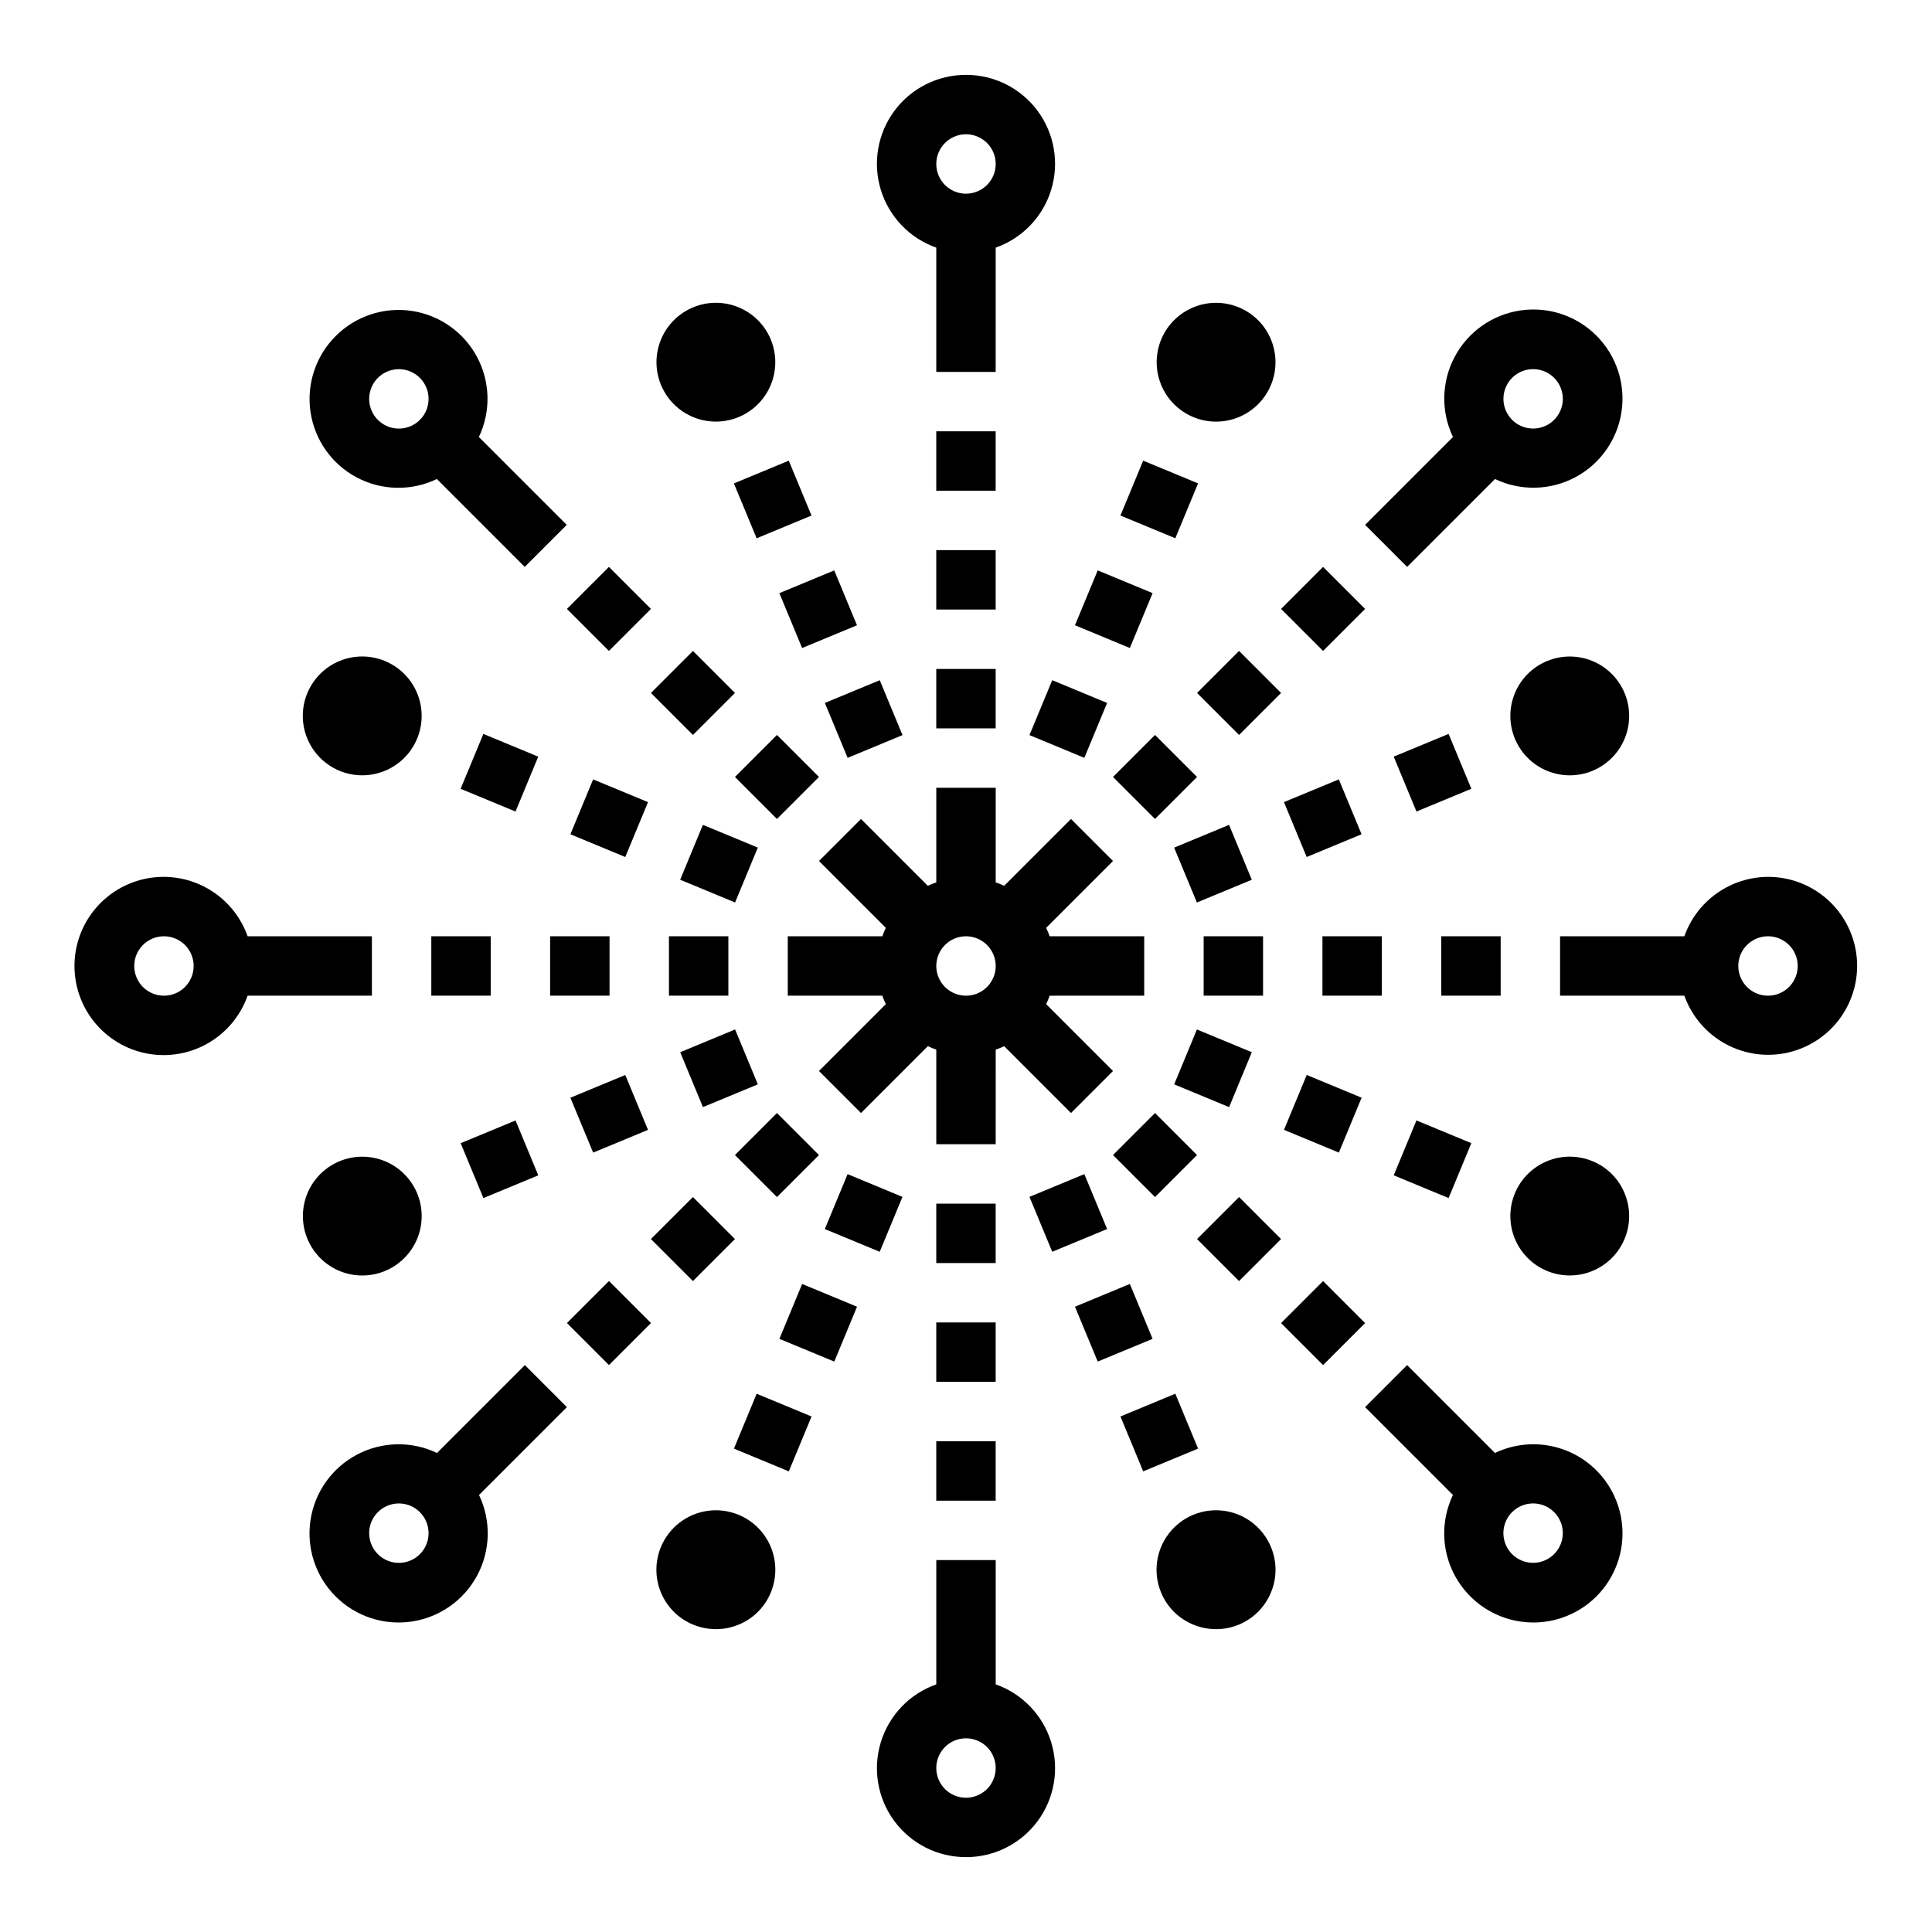 <?xml version="1.0" encoding="UTF-8"?>
<!-- The Best Svg Icon site in the world: iconSvg.co, Visit us! https://iconsvg.co -->
<svg fill="#000000" width="800px" height="800px" version="1.1" viewBox="144 144 512 512" xmlns="http://www.w3.org/2000/svg">
 <g>
  <path d="m392.12 289.79h15.742v15.742h-15.742z"/>
  <path d="m392.12 258.3h15.742v15.742h-15.742z"/>
  <path d="m400 163.84c-7.481-0.012-14.523 3.527-18.977 9.535-4.453 6.008-5.789 13.777-3.598 20.926 2.191 7.152 7.644 12.84 14.699 15.324v32.938h15.742l0.004-32.938c7.055-2.484 12.512-8.172 14.699-15.324 2.191-7.148 0.855-14.918-3.598-20.926-4.453-6.008-11.496-9.547-18.973-9.535zm0 31.488c-3.184 0-6.055-1.918-7.273-4.859s-0.547-6.324 1.707-8.578c2.25-2.25 5.637-2.926 8.578-1.707 2.941 1.219 4.859 4.09 4.859 7.273 0 2.09-0.828 4.09-2.305 5.566-1.477 1.477-3.481 2.305-5.566 2.305z"/>
  <path d="m392.12 321.28h15.742v15.742h-15.742z"/>
  <path d="m392.12 494.46h15.742v15.742h-15.742z"/>
  <path d="m392.12 525.95h15.742v15.742h-15.742z"/>
  <path d="m400 636.16c7.477 0.012 14.52-3.523 18.973-9.535 4.453-6.008 5.789-13.773 3.598-20.926-2.188-7.152-7.644-12.84-14.699-15.324v-32.938h-15.746v32.938c-7.055 2.484-12.508 8.172-14.699 15.324-2.191 7.152-0.855 14.918 3.598 20.926 4.453 6.012 11.496 9.547 18.977 9.535zm0-31.488c3.184 0 6.055 1.918 7.269 4.859 1.219 2.941 0.547 6.328-1.703 8.578-2.254 2.25-5.641 2.926-8.582 1.707s-4.859-4.09-4.859-7.273c0-4.348 3.527-7.871 7.875-7.871z"/>
  <path d="m392.12 462.98h15.742v15.742h-15.742z"/>
  <path d="m289.79 392.12h15.742v15.742h-15.742z"/>
  <path d="m258.3 392.12h15.742v15.742h-15.742z"/>
  <path d="m187.45 376.38c-5.805-0.023-11.418 2.09-15.762 5.945-4.348 3.852-7.121 9.168-7.793 14.938-0.672 5.766 0.805 11.578 4.148 16.328 3.34 4.746 8.316 8.098 13.973 9.41s11.598 0.492 16.691-2.297c5.09-2.793 8.977-7.363 10.91-12.836h32.938v-15.746h-32.938c-1.621-4.586-4.621-8.562-8.59-11.379-3.969-2.82-8.711-4.344-13.578-4.363zm0 31.488c-3.184 0-6.055-1.918-7.273-4.859-1.219-2.941-0.543-6.328 1.707-8.578 2.254-2.254 5.637-2.926 8.578-1.707s4.859 4.09 4.859 7.273c0 2.086-0.828 4.09-2.305 5.566-1.477 1.477-3.477 2.305-5.566 2.305z"/>
  <path d="m321.28 392.12h15.742v15.742h-15.742z"/>
  <path d="m447.23 407.87v-15.746h-25.062c-0.266-0.762-0.574-1.512-0.922-2.242l17.711-17.711-11.133-11.133-17.711 17.711c-0.73-0.348-1.477-0.656-2.242-0.918v-25.066h-15.746v25.066c-0.762 0.262-1.512 0.57-2.242 0.918l-17.711-17.711-11.133 11.133 17.711 17.711c-0.348 0.73-0.656 1.48-0.918 2.242h-25.066v15.742h25.066v0.004c0.262 0.766 0.57 1.512 0.918 2.242l-17.711 17.711 11.133 11.133 17.711-17.711c0.73 0.348 1.48 0.656 2.242 0.922v25.062h15.742l0.004-25.062c0.766-0.266 1.512-0.574 2.242-0.922l17.711 17.711 11.133-11.133-17.711-17.711c0.348-0.73 0.656-1.477 0.922-2.242zm-47.23 0c-3.184 0-6.055-1.918-7.273-4.859-1.219-2.941-0.547-6.328 1.707-8.578 2.25-2.254 5.637-2.926 8.578-1.707 2.941 1.219 4.859 4.09 4.859 7.273 0 2.086-0.828 4.09-2.305 5.566-1.477 1.477-3.481 2.305-5.566 2.305z"/>
  <path d="m494.46 392.12h15.742v15.742h-15.742z"/>
  <path d="m525.95 392.12h15.742v15.742h-15.742z"/>
  <path d="m612.54 376.38c-4.867 0.02-9.609 1.543-13.578 4.363-3.965 2.816-6.969 6.793-8.59 11.379h-32.938v15.742h32.938v0.004c1.945 5.453 5.828 10.004 10.91 12.777 5.082 2.777 11.008 3.586 16.645 2.273 5.641-1.312 10.602-4.656 13.934-9.391s4.809-10.531 4.141-16.285c-0.664-5.75-3.426-11.055-7.75-14.906-4.328-3.848-9.922-5.969-15.711-5.957zm0 31.488c-3.184 0-6.055-1.918-7.273-4.859-1.219-2.941-0.543-6.328 1.707-8.578 2.25-2.254 5.637-2.926 8.578-1.707 2.941 1.219 4.859 4.09 4.859 7.273 0 2.086-0.828 4.09-2.305 5.566-1.477 1.477-3.477 2.305-5.566 2.305z"/>
  <path d="m462.98 392.12h15.742v15.742h-15.742z"/>
  <path d="m316.51 327.64 11.133-11.133 11.133 11.133-11.133 11.133z"/>
  <path d="m294.24 305.37 11.133-11.133 11.133 11.133-11.133 11.133z"/>
  <path d="m233.01 233.01c-5.316 5.269-7.812 12.75-6.723 20.156 1.09 7.402 5.637 13.848 12.246 17.359 6.613 3.508 14.5 3.664 21.242 0.422l23.285 23.285 11.133-11.133-23.285-23.285c3.211-6.742 3.031-14.605-0.48-21.199-3.508-6.59-9.938-11.125-17.324-12.223-7.387-1.098-14.855 1.371-20.133 6.656zm22.262 22.262c-2.25 2.254-5.637 2.926-8.578 1.711-2.941-1.219-4.859-4.09-4.859-7.273 0-3.184 1.918-6.055 4.859-7.273s6.328-0.547 8.578 1.707c3.074 3.074 3.074 8.059 0 11.129z"/>
  <path d="m338.77 349.9 11.133-11.133 11.133 11.133-11.133 11.133z"/>
  <path d="m461.23 472.36 11.133-11.133 11.133 11.133-11.133 11.133z"/>
  <path d="m483.5 494.63 11.133-11.133 11.133 11.133-11.133 11.133z"/>
  <path d="m533.59 566.99c4.09 4.125 9.555 6.598 15.352 6.945 5.797 0.352 11.52-1.449 16.074-5.051 4.555-3.606 7.621-8.758 8.613-14.48 0.996-5.723-0.156-11.609-3.227-16.535-3.074-4.93-7.856-8.551-13.43-10.18-5.574-1.625-11.555-1.141-16.793 1.363l-23.285-23.285-11.133 11.133 23.285 23.285c-2.102 4.391-2.797 9.324-1.984 14.125 0.816 4.797 3.094 9.227 6.527 12.68zm11.133-22.262c3.074-3.074 8.055-3.074 11.129 0 2.254 2.25 2.926 5.637 1.707 8.578-1.215 2.941-4.086 4.859-7.269 4.859-3.188 0-6.055-1.918-7.273-4.859-1.219-2.941-0.547-6.328 1.707-8.578z"/>
  <path d="m438.96 450.1 11.133-11.133 11.133 11.133-11.133 11.133z"/>
  <path d="m316.5 472.36 11.133-11.133 11.133 11.133-11.133 11.133z"/>
  <path d="m294.25 494.62 11.133-11.133 11.133 11.133-11.133 11.133z"/>
  <path d="m283.1 505.77-23.285 23.285c-6.758-3.227-14.645-3.059-21.258 0.457-6.613 3.512-11.168 9.953-12.277 17.359-1.105 7.406 1.363 14.898 6.66 20.195 5.293 5.293 12.785 7.766 20.191 6.656s13.848-5.664 17.363-12.277c3.512-6.613 3.68-14.5 0.453-21.258l23.285-23.285zm-27.828 50.098c-2.25 2.254-5.637 2.926-8.578 1.707-2.941-1.215-4.859-4.086-4.859-7.269 0-3.188 1.918-6.055 4.859-7.273s6.328-0.547 8.578 1.707c3.074 3.074 3.074 8.055 0 11.129z"/>
  <path d="m338.77 450.1 11.133-11.133 11.133 11.133-11.133 11.133z"/>
  <path d="m461.23 327.64 11.133-11.133 11.133 11.133-11.133 11.133z"/>
  <path d="m483.5 305.37 11.133-11.133 11.133 11.133-11.133 11.133z"/>
  <path d="m516.9 294.23 23.285-23.285c6.758 3.227 14.645 3.059 21.258-0.453 6.613-3.516 11.168-9.957 12.277-17.363s-1.363-14.898-6.656-20.191c-5.297-5.297-12.789-7.766-20.195-6.66-7.406 1.109-13.848 5.664-17.359 12.277-3.516 6.613-3.684 14.5-0.457 21.258l-23.285 23.285zm27.828-50.098c2.25-2.254 5.637-2.926 8.578-1.707 2.941 1.219 4.859 4.09 4.859 7.273 0 3.184-1.918 6.055-4.859 7.273-2.941 1.215-6.328 0.543-8.578-1.711-3.074-3.07-3.074-8.055 0-11.129z"/>
  <path d="m438.96 349.9 11.133-11.133 11.133 11.133-11.133 11.133z"/>
  <path d="m295.16 434.91 14.543-6.027 6.027 14.543-14.543 6.027z"/>
  <path d="m324.26 422.85 14.551-6.031 6.027 14.543-14.551 6.031z"/>
  <path d="m240 482.02c5.258 0.004 10.168-2.617 13.094-6.988 2.926-4.367 3.473-9.91 1.465-14.77-2.008-4.859-6.309-8.395-11.465-9.422-5.156-1.031-10.488 0.582-14.207 4.293-3.723 3.715-5.344 9.043-4.32 14.203 1.02 5.156 4.547 9.465 9.402 11.48 1.914 0.793 3.961 1.203 6.031 1.203z"/>
  <path d="m266.08 446.96 14.543-6.027 6.027 14.543-14.543 6.027z"/>
  <path d="m484.26 356.57 14.543-6.027 6.027 14.543-14.543 6.027z"/>
  <path d="m455.16 368.63 14.551-6.031 6.027 14.543-14.551 6.031z"/>
  <path d="m566.03 348.27c3.859-1.598 6.922-4.664 8.52-8.523 1.598-3.856 1.594-8.191-0.004-12.051-1.602-3.856-4.668-6.922-8.523-8.516-3.859-1.598-8.195-1.594-12.051 0.004-3.859 1.602-6.922 4.668-8.52 8.527-1.594 3.859-1.594 8.195 0.008 12.051 1.602 3.856 4.668 6.918 8.523 8.512 3.859 1.598 8.191 1.598 12.047-0.004z"/>
  <path d="m513.35 344.52 14.543-6.027 6.027 14.543-14.543 6.027z"/>
  <path d="m350.54 301.19 14.543-6.027 6.027 14.543-14.543 6.027z"/>
  <path d="m362.6 330.29 14.543-6.027 6.031 14.551-14.543 6.027z"/>
  <path d="m339.76 225.45c-3.859-1.605-8.195-1.609-12.059-0.012-3.859 1.598-6.93 4.664-8.527 8.523-1.602 3.859-1.602 8.195 0 12.059 2.016 4.852 6.316 8.383 11.473 9.41 5.156 1.023 10.48-0.59 14.199-4.305s5.336-9.043 4.316-14.199c-1.023-5.156-4.547-9.461-9.402-11.477z"/>
  <path d="m338.49 272.11 14.543-6.027 6.027 14.543-14.543 6.027z"/>
  <path d="m428.88 490.29 14.543-6.027 6.027 14.543-14.543 6.027z"/>
  <path d="m416.82 461.18 14.543-6.027 6.031 14.551-14.543 6.027z"/>
  <path d="m460.23 574.54c3.859 1.605 8.199 1.609 12.059 0.012 3.863-1.598 6.93-4.668 8.527-8.527 1.613-3.856 1.613-8.195 0-12.051-2.152-5.203-6.918-8.863-12.5-9.602-5.582-0.734-11.133 1.562-14.562 6.027-3.43 4.465-4.215 10.422-2.062 15.625 1.59 3.867 4.668 6.938 8.539 8.516z"/>
  <path d="m440.93 519.38 14.543-6.027 6.027 14.543-14.543 6.027z"/>
  <path d="m350.55 498.81 6.027-14.543 14.543 6.027-6.027 14.543z"/>
  <path d="m362.59 469.71 6.031-14.551 14.543 6.027-6.031 14.551z"/>
  <path d="m327.7 574.54c3.863 1.605 8.203 1.605 12.066 0 3.863-1.582 6.93-4.652 8.508-8.516 2.156-5.203 1.367-11.16-2.062-15.625-3.43-4.465-8.98-6.762-14.562-6.027-5.582 0.738-10.348 4.398-12.5 9.602-1.598 3.856-1.598 8.191 0 12.047 1.598 3.859 4.66 6.922 8.52 8.52z"/>
  <path d="m338.5 527.9 6.027-14.543 14.543 6.027-6.027 14.543z"/>
  <path d="m428.88 309.7 6.027-14.543 14.543 6.027-6.027 14.543z"/>
  <path d="m416.82 338.81 6.031-14.551 14.543 6.027-6.031 14.551z"/>
  <path d="m472.3 225.45c-4.523-1.875-9.66-1.539-13.898 0.906-4.242 2.449-7.102 6.731-7.738 11.582-0.641 4.852 1.016 9.727 4.477 13.188 3.461 3.461 8.336 5.117 13.188 4.477 4.852-0.637 9.133-3.5 11.578-7.738 2.449-4.238 2.785-9.375 0.91-13.898-1.59-3.859-4.656-6.926-8.516-8.516z"/>
  <path d="m440.93 280.62 6.027-14.543 14.543 6.027-6.027 14.543z"/>
  <path d="m295.16 365.09 6.027-14.543 14.543 6.027-6.027 14.543z"/>
  <path d="m324.25 377.14 6.023-14.547 14.555 6.027-6.023 14.547z"/>
  <path d="m225.45 339.76c1.191 2.871 3.203 5.324 5.789 7.051 2.582 1.727 5.617 2.652 8.727 2.656 4.898 0.008 9.523-2.262 12.512-6.144 2.988-3.883 3.996-8.934 2.731-13.668-1.266-4.734-4.664-8.605-9.188-10.48-3.863-1.602-8.199-1.602-12.059 0-3.859 1.598-6.926 4.668-8.523 8.527-1.598 3.863-1.594 8.199 0.012 12.059z"/>
  <path d="m266.07 353.04 6.027-14.543 14.543 6.027-6.027 14.543z"/>
  <path d="m484.27 443.42 6.027-14.543 14.543 6.027-6.027 14.543z"/>
  <path d="m455.17 431.37 6.023-14.547 14.555 6.027-6.023 14.547z"/>
  <path d="m574.54 460.23c-1.582-3.863-4.652-6.926-8.516-8.508-4.523-1.875-9.66-1.535-13.898 0.914-4.238 2.445-7.098 6.727-7.734 11.582-0.637 4.852 1.02 9.727 4.481 13.188 3.465 3.461 8.34 5.113 13.191 4.469 4.856-0.641 9.133-3.504 11.578-7.746 2.445-4.238 2.777-9.375 0.898-13.898z"/>
  <path d="m513.35 455.47 6.027-14.543 14.543 6.027-6.027 14.543z"/>
 </g>
</svg>
